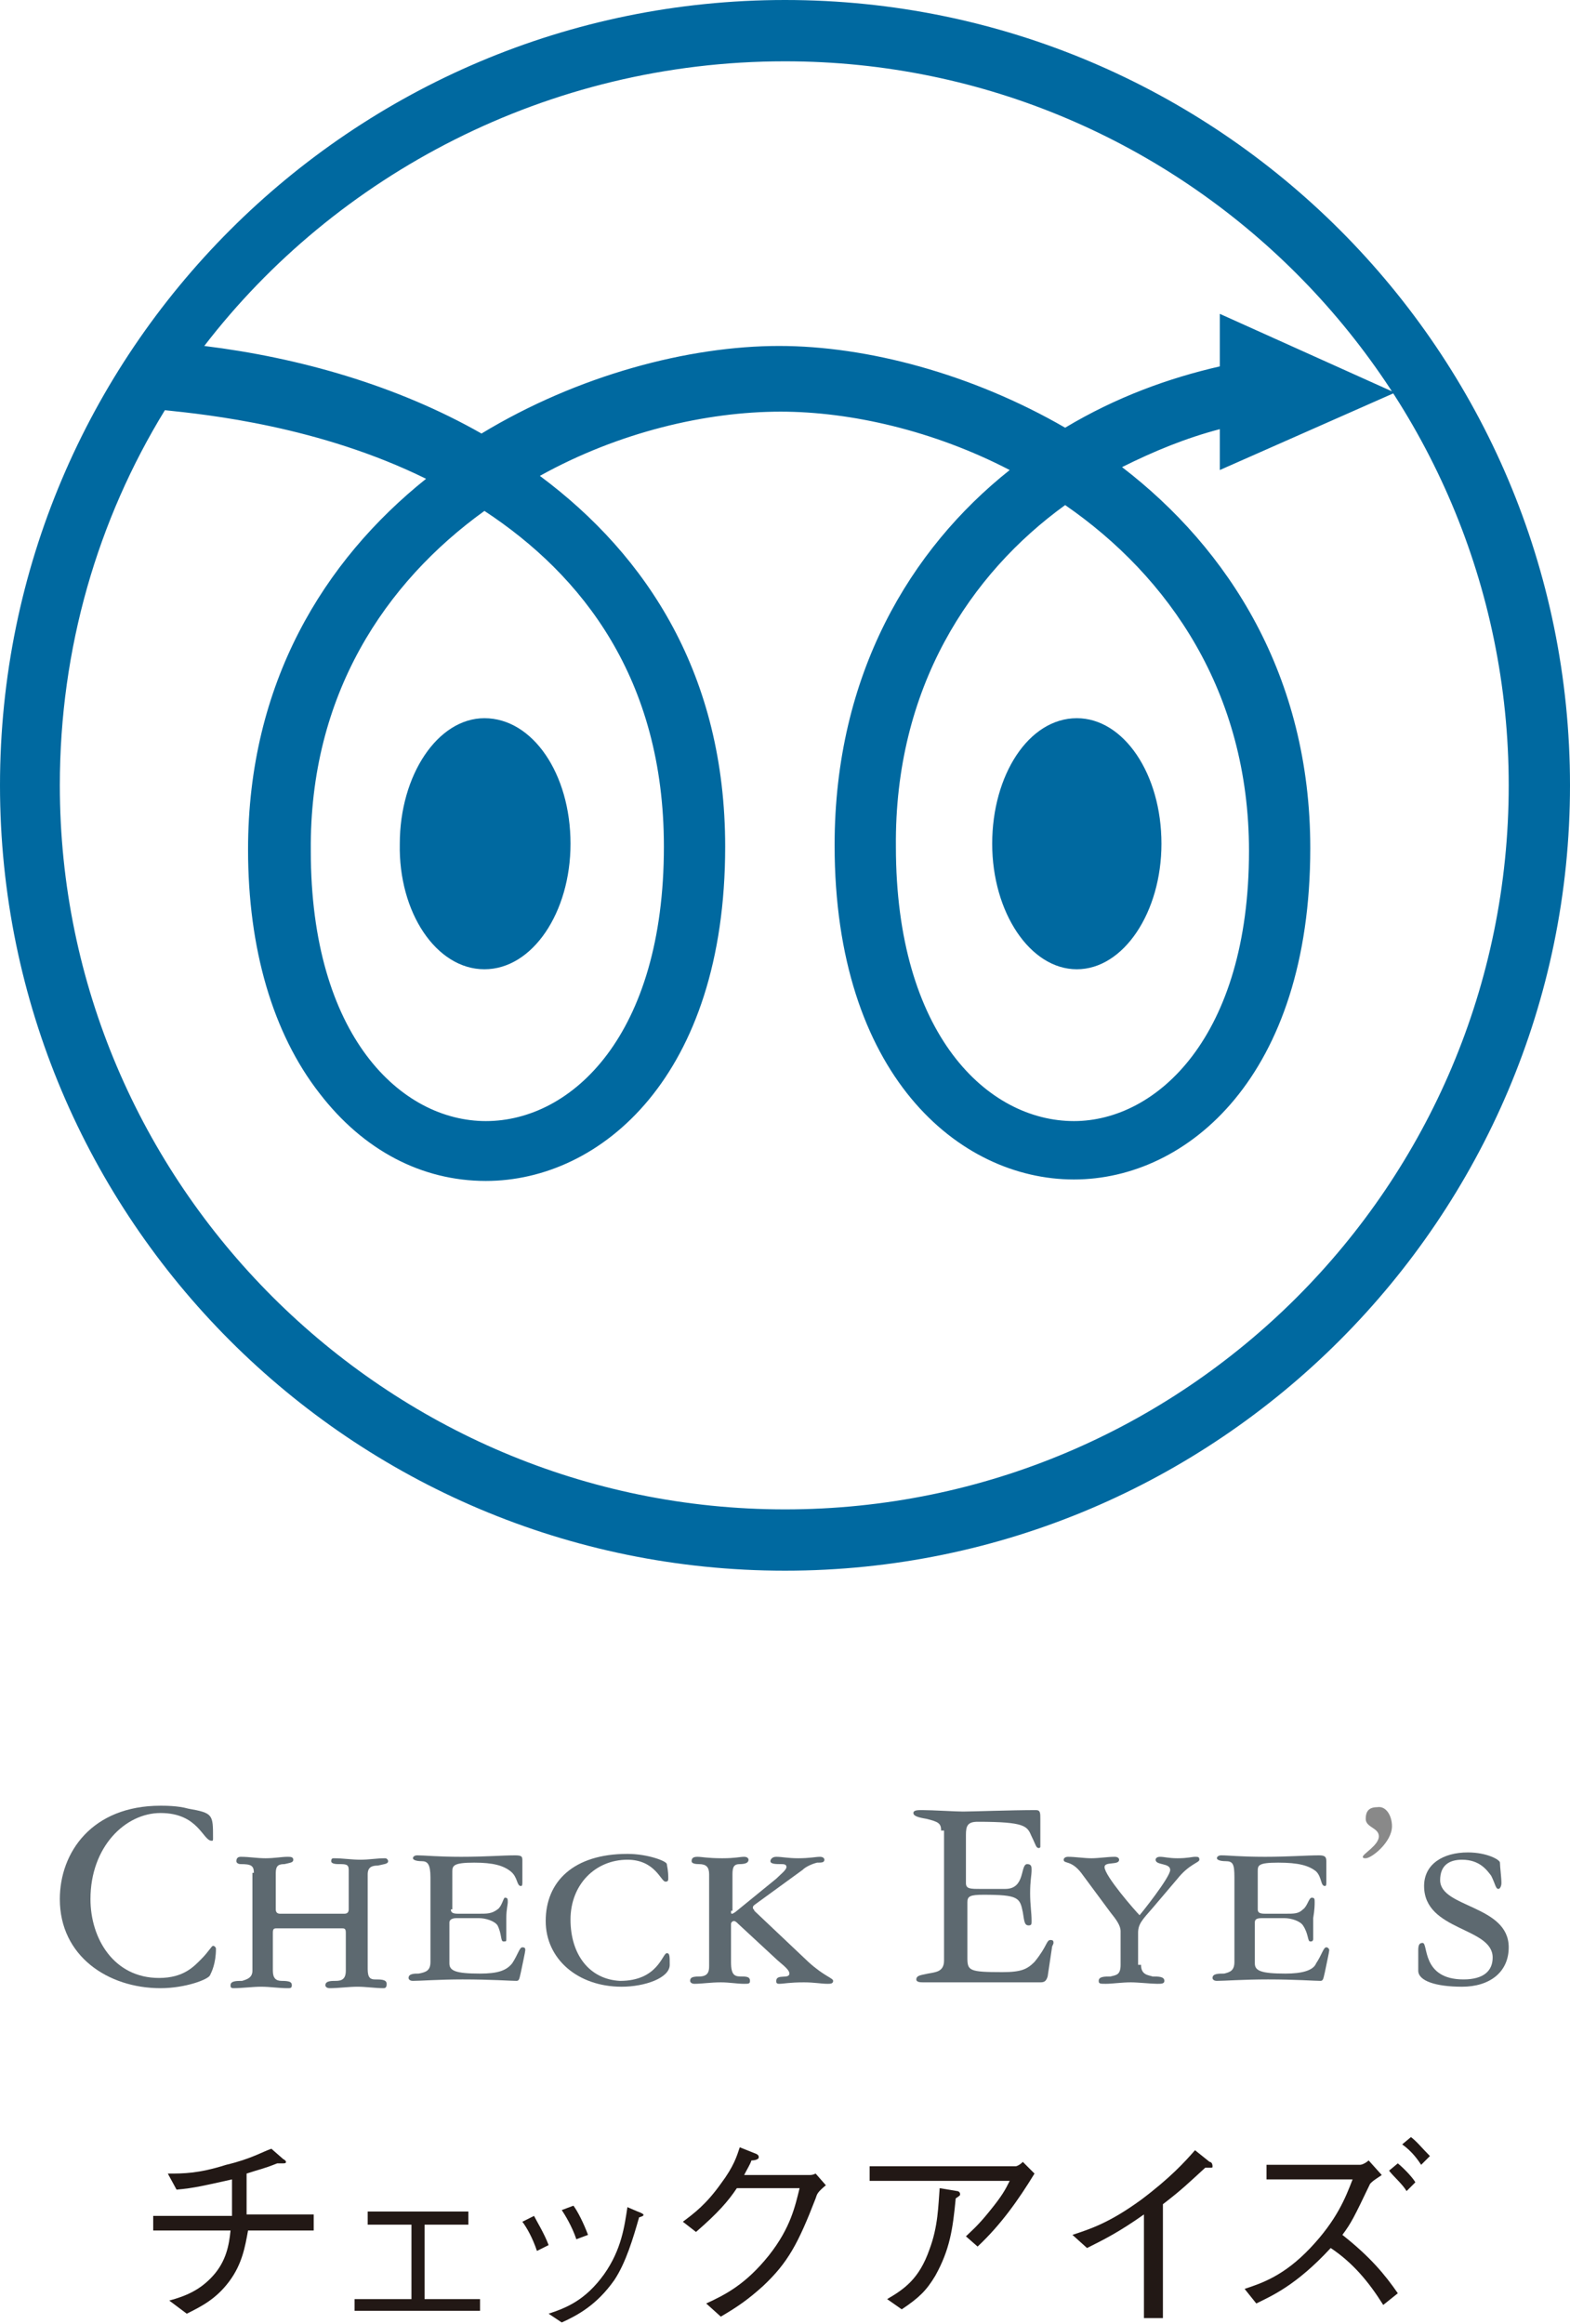 <?xml version="1.0" encoding="utf-8"?>
<!-- Generator: Adobe Illustrator 25.0.0, SVG Export Plug-In . SVG Version: 6.00 Build 0)  -->
<svg version="1.1" id="レイヤー_1" xmlns="http://www.w3.org/2000/svg" xmlns:xlink="http://www.w3.org/1999/xlink" x="0px"
	 y="0px" width="107.6px" height="159.2px" viewBox="0 0 107.6 159.2" style="enable-background:new 0 0 107.6 159.2;"
	 xml:space="preserve">
<style type="text/css">
	.st0{fill:#5D6970;}
	.st1{fill:#898989;}
	.st2{fill:#0069A0;}
	.st3{fill:#221815;}
</style>
<path class="st0" d="M11,123.7c0.3,0,1.2,0,1.9,0.2c1.7,0.3,1.7,0.4,1.7,2c0,0.2,0,0.2-0.1,0.2c-0.6,0-0.9-1.9-3.5-1.9
	c-2.4,0-4.8,2.3-4.8,5.9c0,2.7,1.6,5.4,4.7,5.4c1.7,0,2.4-0.8,2.9-1.3c0.5-0.5,0.7-0.9,0.8-0.9c0.1,0,0.2,0.1,0.2,0.2
	c0,1-0.3,1.6-0.4,1.8c-0.1,0.3-1.7,0.9-3.4,0.9c-3.6,0-6.9-2.2-6.9-6.1C4.1,126.9,6.3,123.7,11,123.7"/>
<path class="st0" d="M17.4,128.3c0-0.5-0.2-0.6-0.9-0.6c-0.2,0-0.3-0.1-0.3-0.2c0-0.2,0.1-0.3,0.3-0.3c0.6,0,1.1,0.1,1.7,0.1
	c0.6,0,1.1-0.1,1.5-0.1c0.2,0,0.4,0,0.4,0.2c0,0.2-0.2,0.2-0.6,0.3c-0.4,0-0.6,0.1-0.6,0.6v2.5c0,0.2,0.1,0.3,0.3,0.3h4.4
	c0.2,0,0.3-0.1,0.3-0.3v-2.7c0-0.4-0.2-0.4-0.7-0.4c-0.4,0-0.5-0.1-0.5-0.2c0-0.2,0.1-0.2,0.2-0.2c0.6,0,1.2,0.1,1.8,0.1
	c0.6,0,1.1-0.1,1.7-0.1c0.1,0,0.2,0.1,0.2,0.2c0,0.2-0.3,0.2-0.7,0.3c-0.4,0-0.7,0.1-0.7,0.6v6.5c0,0.6,0.2,0.7,0.5,0.7
	c0.4,0,0.8,0,0.8,0.3c0,0.1,0,0.3-0.2,0.3c-0.6,0-1.2-0.1-1.8-0.1c-0.6,0-1.3,0.1-1.9,0.1c-0.2,0-0.3-0.1-0.3-0.2
	c0-0.3,0.4-0.3,0.7-0.3c0.4,0,0.7-0.1,0.7-0.7v-2.6c0-0.3-0.1-0.3-0.3-0.3h-4.4c-0.2,0-0.3,0-0.3,0.3v2.6c0,0.5,0.2,0.7,0.6,0.7
	c0.6,0,0.7,0.1,0.7,0.3c0,0.2-0.1,0.2-0.3,0.2c-0.6,0-1.2-0.1-1.8-0.1c-0.6,0-1.3,0.1-1.9,0.1c-0.2,0-0.2-0.1-0.2-0.2
	c0-0.3,0.4-0.3,0.8-0.3c0.3-0.1,0.7-0.2,0.7-0.7V128.3z"/>
<path class="st0" d="M30.9,130.8c0,0.2,0.1,0.3,0.5,0.3h1.4c0.6,0,0.9,0,1.3-0.3c0.3-0.2,0.4-0.8,0.5-0.8c0.2,0,0.2,0.1,0.2,0.3
	c0,0.2-0.1,0.5-0.1,1.1c0,0.7,0,1.1,0,1.4c0,0.2,0,0.2-0.2,0.2c-0.2,0-0.1-0.5-0.4-1.1c-0.2-0.3-0.8-0.5-1.3-0.5h-1.5
	c-0.3,0-0.5,0.1-0.5,0.3v2.8c0,0.5,0.4,0.7,2.1,0.7c1.2,0,1.8-0.2,2.2-0.7c0.4-0.6,0.5-1.1,0.7-1.1c0.2,0,0.2,0.1,0.2,0.2
	c0,0.1-0.2,1-0.3,1.5c-0.1,0.4-0.1,0.6-0.3,0.6c-0.4,0-1.7-0.1-3.7-0.1c-1.6,0-2.9,0.1-3.4,0.1c-0.2,0-0.3-0.1-0.3-0.2
	c0-0.3,0.4-0.3,0.7-0.3c0.5-0.1,0.8-0.2,0.8-0.8v-5.8c0-0.9-0.2-1.1-0.6-1.1c-0.4,0-0.6-0.1-0.6-0.2c0-0.1,0.1-0.2,0.3-0.2
	c0.5,0,1.4,0.1,3,0.1c1.7,0,2.8-0.1,3.7-0.1c0.5,0,0.5,0.1,0.5,0.4v1.4c0,0.2,0,0.3-0.1,0.3c-0.3,0-0.2-0.6-0.7-1
	c-0.5-0.4-1.2-0.6-2.5-0.6c-1.4,0-1.5,0.2-1.5,0.6V130.8z"/>
<path class="st0" d="M43,127c1.4,0,2.7,0.5,2.7,0.7c0.1,0.5,0.1,0.8,0.1,1c0,0.2-0.1,0.2-0.2,0.2c-0.3,0-0.7-1.5-2.6-1.5
	c-2.2,0-3.9,1.7-3.9,4.1c0,2.4,1.3,4.1,3.4,4.2c2.6,0,2.9-1.9,3.2-1.9c0.2,0,0.2,0.2,0.2,0.8c0,0.9-1.7,1.5-3.3,1.5
	c-3,0-5.2-1.9-5.2-4.5C37.4,128.9,39.3,127,43,127"/>
<path class="st0" d="M50.1,130.9c0,0.2,0,0.2,0.1,0.2c0,0,0.2-0.1,0.3-0.2l2.7-2.2c0.3-0.3,0.7-0.6,0.7-0.8c0-0.2-0.2-0.2-0.4-0.2
	c-0.3,0-0.7,0-0.7-0.2c0-0.1,0.1-0.3,0.4-0.3c0.4,0,0.8,0.1,1.5,0.1c0.8,0,1.2-0.1,1.5-0.1c0.2,0,0.3,0.1,0.3,0.2
	c0,0.2-0.2,0.2-0.5,0.2c-0.4,0.1-0.8,0.3-1,0.5l-3.3,2.4c-0.1,0.1-0.1,0.1-0.1,0.2c0,0.1,0.1,0.1,0.1,0.2l3.7,3.5
	c1.1,1,1.7,1.1,1.7,1.3c0,0.2-0.2,0.2-0.4,0.2c-0.4,0-0.9-0.1-1.6-0.1c-1,0-1.4,0.1-1.7,0.1c-0.2,0-0.2-0.1-0.2-0.2
	c0-0.5,0.9-0.1,0.9-0.5c0-0.2-0.2-0.4-0.8-0.9l-2.7-2.5c-0.1-0.1-0.2-0.2-0.3-0.2c-0.1,0-0.2,0.1-0.2,0.2v2.6c0,1,0.3,1,0.8,1
	c0.4,0,0.5,0.1,0.5,0.3c0,0.2-0.1,0.2-0.4,0.2c-0.5,0-1-0.1-1.6-0.1c-0.7,0-1.3,0.1-1.8,0.1c-0.2,0-0.3-0.1-0.3-0.2
	c0-0.2,0.1-0.3,0.6-0.3c0.6,0,0.7-0.3,0.7-0.7v-6.3c0-0.5-0.2-0.7-0.7-0.7c-0.4,0-0.5-0.1-0.5-0.2c0-0.2,0.1-0.3,0.4-0.3
	c0.3,0,0.7,0.1,1.7,0.1c0.9,0,1.2-0.1,1.5-0.1c0.2,0,0.3,0.1,0.3,0.2c0,0.2-0.2,0.3-0.6,0.3c-0.4,0-0.5,0.2-0.5,0.7V130.9z"/>
<path class="st0" d="M64.5,125.4c0-0.5-0.2-0.6-1-0.8c-0.6-0.1-0.9-0.2-0.9-0.4c0-0.2,0.3-0.2,0.6-0.2c0.7,0,2.3,0.1,2.8,0.1
	c0.6,0,3.3-0.1,5-0.1c0.3,0,0.3,0.2,0.3,0.6v1.9c0,0.1-0.1,0.1-0.1,0.1c-0.2,0-0.2-0.2-0.5-0.8c-0.3-0.7-0.4-1-3.7-1
	c-0.7,0-0.8,0.3-0.8,0.9v3.3c0,0.4,0.3,0.4,1,0.4h1.7c1.4,0,1-1.7,1.5-1.7c0.3,0,0.3,0.2,0.3,0.4c0,0.4-0.1,0.7-0.1,1.6
	c0,0.8,0.1,1.3,0.1,1.9c0,0.2,0,0.3-0.2,0.3c-0.3,0-0.3-0.3-0.4-0.9c-0.2-1-0.3-1.2-2.7-1.2c-0.9,0-1.1,0.1-1.1,0.5v3.8
	c0,0.9,0.1,1,2.4,1c1.3,0,1.7-0.2,2.2-0.7c0.9-1.1,0.8-1.5,1.1-1.5c0.2,0,0.2,0.1,0.2,0.2c0,0.1-0.1,0.2-0.1,0.3l-0.3,2
	c-0.1,0.3-0.2,0.4-0.5,0.4h-5.5c-1.1,0-1.7,0-2,0c-0.4,0-0.4,0-0.5,0c-0.2,0-0.5,0-0.5-0.2c0-0.3,0.4-0.3,0.8-0.4
	c0.5-0.1,1.1-0.1,1.1-0.9V125.4z"/>
<path class="st0" d="M78.2,134.6c0,0.7,0.5,0.7,0.8,0.8c0.4,0,0.8,0,0.8,0.3c0,0.2-0.2,0.2-0.5,0.2c-0.4,0-1.3-0.1-1.8-0.1
	c-0.6,0-1.3,0.1-1.7,0.1c-0.4,0-0.5,0-0.5-0.2c0-0.3,0.4-0.3,0.8-0.3c0.4-0.1,0.7-0.1,0.7-0.8v-2.3c0-0.4-0.3-0.8-0.7-1.3l-2-2.7
	c-0.7-0.9-1.2-0.6-1.2-0.9c0-0.1,0.1-0.2,0.3-0.2c0.5,0,1.1,0.1,1.6,0.1c0.5,0,1.1-0.1,1.6-0.1c0.2,0,0.3,0.1,0.3,0.2
	c0,0.4-1,0.1-1,0.5c0,0.6,2.1,3,2.4,3.3c0.1-0.1,2.1-2.6,2.1-3.1s-1-0.3-1-0.7c0-0.1,0.1-0.2,0.3-0.2c0.3,0,0.6,0.1,1.2,0.1
	c0.7,0,1-0.1,1.2-0.1c0.2,0,0.3,0,0.3,0.2c0,0.2-0.7,0.3-1.5,1.3l-1.7,2c-0.7,0.8-1,1.1-1,1.7V134.6z"/>
<path class="st0" d="M86.2,130.8c0,0.2,0.1,0.3,0.5,0.3h1.4c0.6,0,0.9,0,1.2-0.3c0.3-0.2,0.4-0.8,0.6-0.8c0.2,0,0.2,0.1,0.2,0.3
	c0,0.2,0,0.5-0.1,1.1c0,0.7,0,1.1,0,1.4c0,0.2-0.1,0.2-0.2,0.2c-0.2,0-0.1-0.5-0.5-1.1c-0.2-0.3-0.8-0.5-1.3-0.5h-1.5
	c-0.4,0-0.5,0.1-0.5,0.3v2.8c0,0.5,0.4,0.7,2.1,0.7c1.1,0,1.9-0.2,2.1-0.7c0.4-0.6,0.5-1.1,0.7-1.1c0.1,0,0.2,0.1,0.2,0.2
	c0,0.1-0.2,1-0.3,1.5c-0.1,0.4-0.1,0.6-0.3,0.6c-0.4,0-1.7-0.1-3.6-0.1c-1.7,0-3,0.1-3.5,0.1c-0.2,0-0.3-0.1-0.3-0.2
	c0-0.3,0.4-0.3,0.8-0.3c0.4-0.1,0.7-0.2,0.7-0.8v-5.8c0-0.9-0.1-1.1-0.6-1.1c-0.4,0-0.6-0.1-0.6-0.2c0-0.1,0.1-0.2,0.3-0.2
	c0.5,0,1.3,0.1,3,0.1c1.6,0,2.8-0.1,3.7-0.1c0.4,0,0.5,0.1,0.5,0.4v1.4c0,0.2,0,0.3-0.1,0.3c-0.3,0-0.2-0.6-0.6-1
	c-0.5-0.4-1.2-0.6-2.6-0.6c-1.4,0-1.4,0.2-1.4,0.6V130.8z"/>
<path class="st1" d="M95.4,125.1c0,1.1-1.4,2.2-1.8,2.2c-0.1,0-0.2,0-0.2-0.1c0-0.2,1.1-0.8,1.1-1.4c0-0.6-0.9-0.6-0.9-1.2
	c0-0.6,0.3-0.8,0.8-0.8C95,123.7,95.4,124.4,95.4,125.1"/>
<path class="st0" d="M97.2,133.6c0-0.4,0.1-0.5,0.3-0.5c0.4,0-0.1,2.5,2.8,2.5c1.4,0,2-0.6,2-1.5c0-2.1-4.7-1.8-4.7-4.9
	c0-1.5,1.3-2.3,3-2.3c1.3,0,2.2,0.5,2.2,0.7c0,0.3,0.1,1,0.1,1.4c0,0.2-0.1,0.4-0.2,0.4c-0.2,0-0.2-0.3-0.5-0.9
	c-0.3-0.4-0.8-1.1-2-1.1c-0.9,0-1.5,0.4-1.5,1.4c0,1.9,4.7,1.7,4.7,4.6c0,1.7-1.3,2.7-3.2,2.7c-1.8,0-3-0.4-3-1.1V133.6z"/>
<path class="st2" d="M53.8,0C24.1,0,0,24.1,0,53.8c0,29.7,24.1,53.8,53.8,53.8c29.7,0,53.8-24.2,53.8-53.8C107.6,24.1,83.5,0,53.8,0
	 M53.8,103.4c-27.4,0-49.7-22.3-49.7-49.6c0-9.4,2.6-18.2,7.2-25.7c2.9,0.3,10.6,1.1,17.9,4.7C22.2,38.4,17,46.8,17,58.2
	c0,6.8,1.7,12.6,4.9,16.7c3,3.9,7,6,11.4,6c7.9,0,16.4-7.2,16.4-22.9c0-11.7-5.3-19.9-12.7-25.4c5.4-3,11.4-4.4,16.5-4.4
	c4.8,0,10.5,1.3,15.7,4c-6.8,5.4-12,14-12,25.7c0,15.7,8.5,22.9,16.4,22.9c7.8,0,16.2-7.1,16.2-22.7c0-11.8-5.6-20.5-12.9-26.1
	c2.2-1.1,4.4-2,6.7-2.6v2.8l12-5.3l-12-5.4l0,3.6c-3.5,0.8-7.1,2.1-10.6,4.2c-6.4-3.7-13.6-5.6-19.6-5.6c-6.2,0-13.8,2-20.4,6
	c-5.8-3.3-12.5-5.2-19-6C23,12,37.5,4.2,53.8,4.2c27.4,0,49.6,22.3,49.6,49.6C103.4,81.2,81.2,103.4,53.8,103.4 M33.2,35
	c6.7,4.4,12.3,11.5,12.3,23c0,12.9-6.3,18.8-12.2,18.8c-5.8,0-12-5.8-12-18.5C21.2,47.6,26.4,39.9,33.2,35 M73,34.6
	c7.1,4.9,12.6,12.8,12.6,23.7c0,12.7-6.3,18.5-12,18.5c-5.9,0-12.2-5.9-12.2-18.8C61.3,47.1,66.5,39.3,73,34.6"/>
<path class="st2" d="M73.8,66.4c3.2,0,5.8-3.9,5.8-8.6c0-4.8-2.6-8.6-5.8-8.6c-3.3,0-5.8,3.9-5.8,8.6C68,62.5,70.6,66.4,73.8,66.4"
	/>
<path class="st2" d="M33.2,66.4c3.3,0,5.9-3.9,5.9-8.6c0-4.8-2.6-8.6-5.9-8.6c-3.2,0-5.8,3.9-5.8,8.6C27.3,62.5,29.9,66.4,33.2,66.4
	"/>
<path class="st3" d="M21.5,151.8v1h-4.5c-0.2,1.1-0.4,2.3-1.3,3.5c-0.9,1.2-1.9,1.7-2.9,2.2l-1.2-0.9c1.1-0.3,2.1-0.7,3-1.7
	c0.9-1,1.1-2.1,1.2-3.1h-5.3v-1h5.4c0-0.3,0-0.6,0-1.2c0-0.6,0-0.9,0-1.3c-1.8,0.4-2.6,0.6-3.8,0.7l-0.6-1.1c1.1,0,2.1,0,4-0.6
	c1.7-0.4,2.5-0.9,3.1-1.1l0.8,0.7c0,0,0.2,0.1,0.2,0.2c0,0.1-0.1,0.1-0.2,0.1c-0.1,0-0.2,0-0.4,0c-1,0.4-1.2,0.4-2.1,0.7
	c0,0.4,0,0.8,0,1.5c0,0.6,0,1,0,1.3H21.5z"/>
<polygon class="st3" points="32.9,158.3 24.3,158.3 24.3,157.5 28.2,157.5 28.2,152.4 25.2,152.4 25.2,151.5 32.1,151.5 32.1,152.4 
	29.1,152.4 29.1,157.5 32.9,157.5 "/>
<path class="st3" d="M36.6,151.8c0.2,0.4,0.7,1.2,1,2l-0.8,0.4c-0.3-0.9-0.7-1.6-1-2L36.6,151.8z M37.6,158.5
	c1.2-0.4,2.5-0.9,3.8-2.7c1.2-1.7,1.4-3.3,1.6-4.6l0.7,0.3c0.3,0.1,0.4,0.2,0.4,0.2c0,0.1,0,0.1-0.3,0.2c-0.4,1.4-0.9,3.1-1.7,4.3
	c-1.2,1.7-2.5,2.4-3.6,2.9L37.6,158.5z M39.3,151.1c0.3,0.4,0.7,1.2,1,2l-0.8,0.3c-0.3-0.9-0.8-1.7-1-2L39.3,151.1z"/>
<path class="st3" d="M55.4,149c0.2,0,0.3,0,0.5-0.1l0.7,0.8c-0.6,0.5-0.6,0.6-0.7,0.9c-1.2,3.1-1.9,4.4-3.6,6
	c-1,0.9-1.7,1.4-2.9,2.1l-1-0.9c1.3-0.6,2.7-1.3,4.3-3.3c1.5-1.9,1.8-3.4,2.1-4.6h-4.3c-0.6,0.9-1.3,1.7-2.8,3l-0.9-0.7
	c0.8-0.6,1.6-1.2,2.6-2.6c0.9-1.2,1.1-1.9,1.3-2.5l1,0.4c0.3,0.1,0.3,0.2,0.3,0.3c0,0.1-0.2,0.2-0.5,0.2c-0.1,0.3-0.3,0.6-0.5,1
	H55.4z"/>
<path class="st3" d="M59.6,149.4v-1h10c0.1,0,0.3-0.1,0.5-0.3l0.8,0.8c-1.1,1.8-2.3,3.5-3.9,5l-0.8-0.7c0.3-0.3,0.8-0.7,1.6-1.7
	c0.9-1.1,1.1-1.5,1.4-2.1H59.6z M60.8,157.5c1.2-0.7,2.2-1.4,2.9-3.4c0.6-1.6,0.6-3,0.7-4.2l1.2,0.2c0.1,0,0.2,0.1,0.2,0.2
	c0,0.1,0,0.1-0.3,0.3c-0.2,2.1-0.4,3.5-1.4,5.3c-0.6,1-1.1,1.5-2.3,2.3L60.8,157.5z"/>
<path class="st3" d="M78.4,158.6v-6.9c-1.7,1.2-2.7,1.7-3.9,2.3l-1-0.9c1.2-0.4,2.5-0.8,4.7-2.4c2-1.5,3-2.6,3.7-3.4l1,0.8
	c0.1,0,0.2,0.1,0.2,0.3c0,0.1,0,0.1-0.2,0.1c-0.1,0-0.2,0-0.3,0c-1.2,1.1-1.6,1.5-2.9,2.5v7.8H78.4z"/>
<path class="st3" d="M94.7,149c-0.6,0.4-0.6,0.4-0.8,0.6c-1.1,2.3-1.3,2.7-1.9,3.5c1.9,1.5,2.9,2.7,3.8,4l-1,0.8
	c-1-1.6-2.1-2.9-3.6-3.9c-2.4,2.6-4.1,3.3-5.1,3.8l-0.8-1c1.2-0.4,2.7-0.9,4.5-2.8c1.8-1.9,2.4-3.4,2.9-4.7h-5.9v-1h6.4
	c0.2,0,0.5-0.2,0.6-0.3L94.7,149z M95.8,148.2c0.6,0.5,1.1,1.1,1.2,1.3l-0.6,0.6c-0.3-0.5-0.9-1-1.2-1.4L95.8,148.2z M96.7,146.4
	c0.4,0.3,0.8,0.8,1.3,1.3l-0.6,0.6c-0.2-0.3-0.6-0.9-1.3-1.4L96.7,146.4z"/>
</svg>
